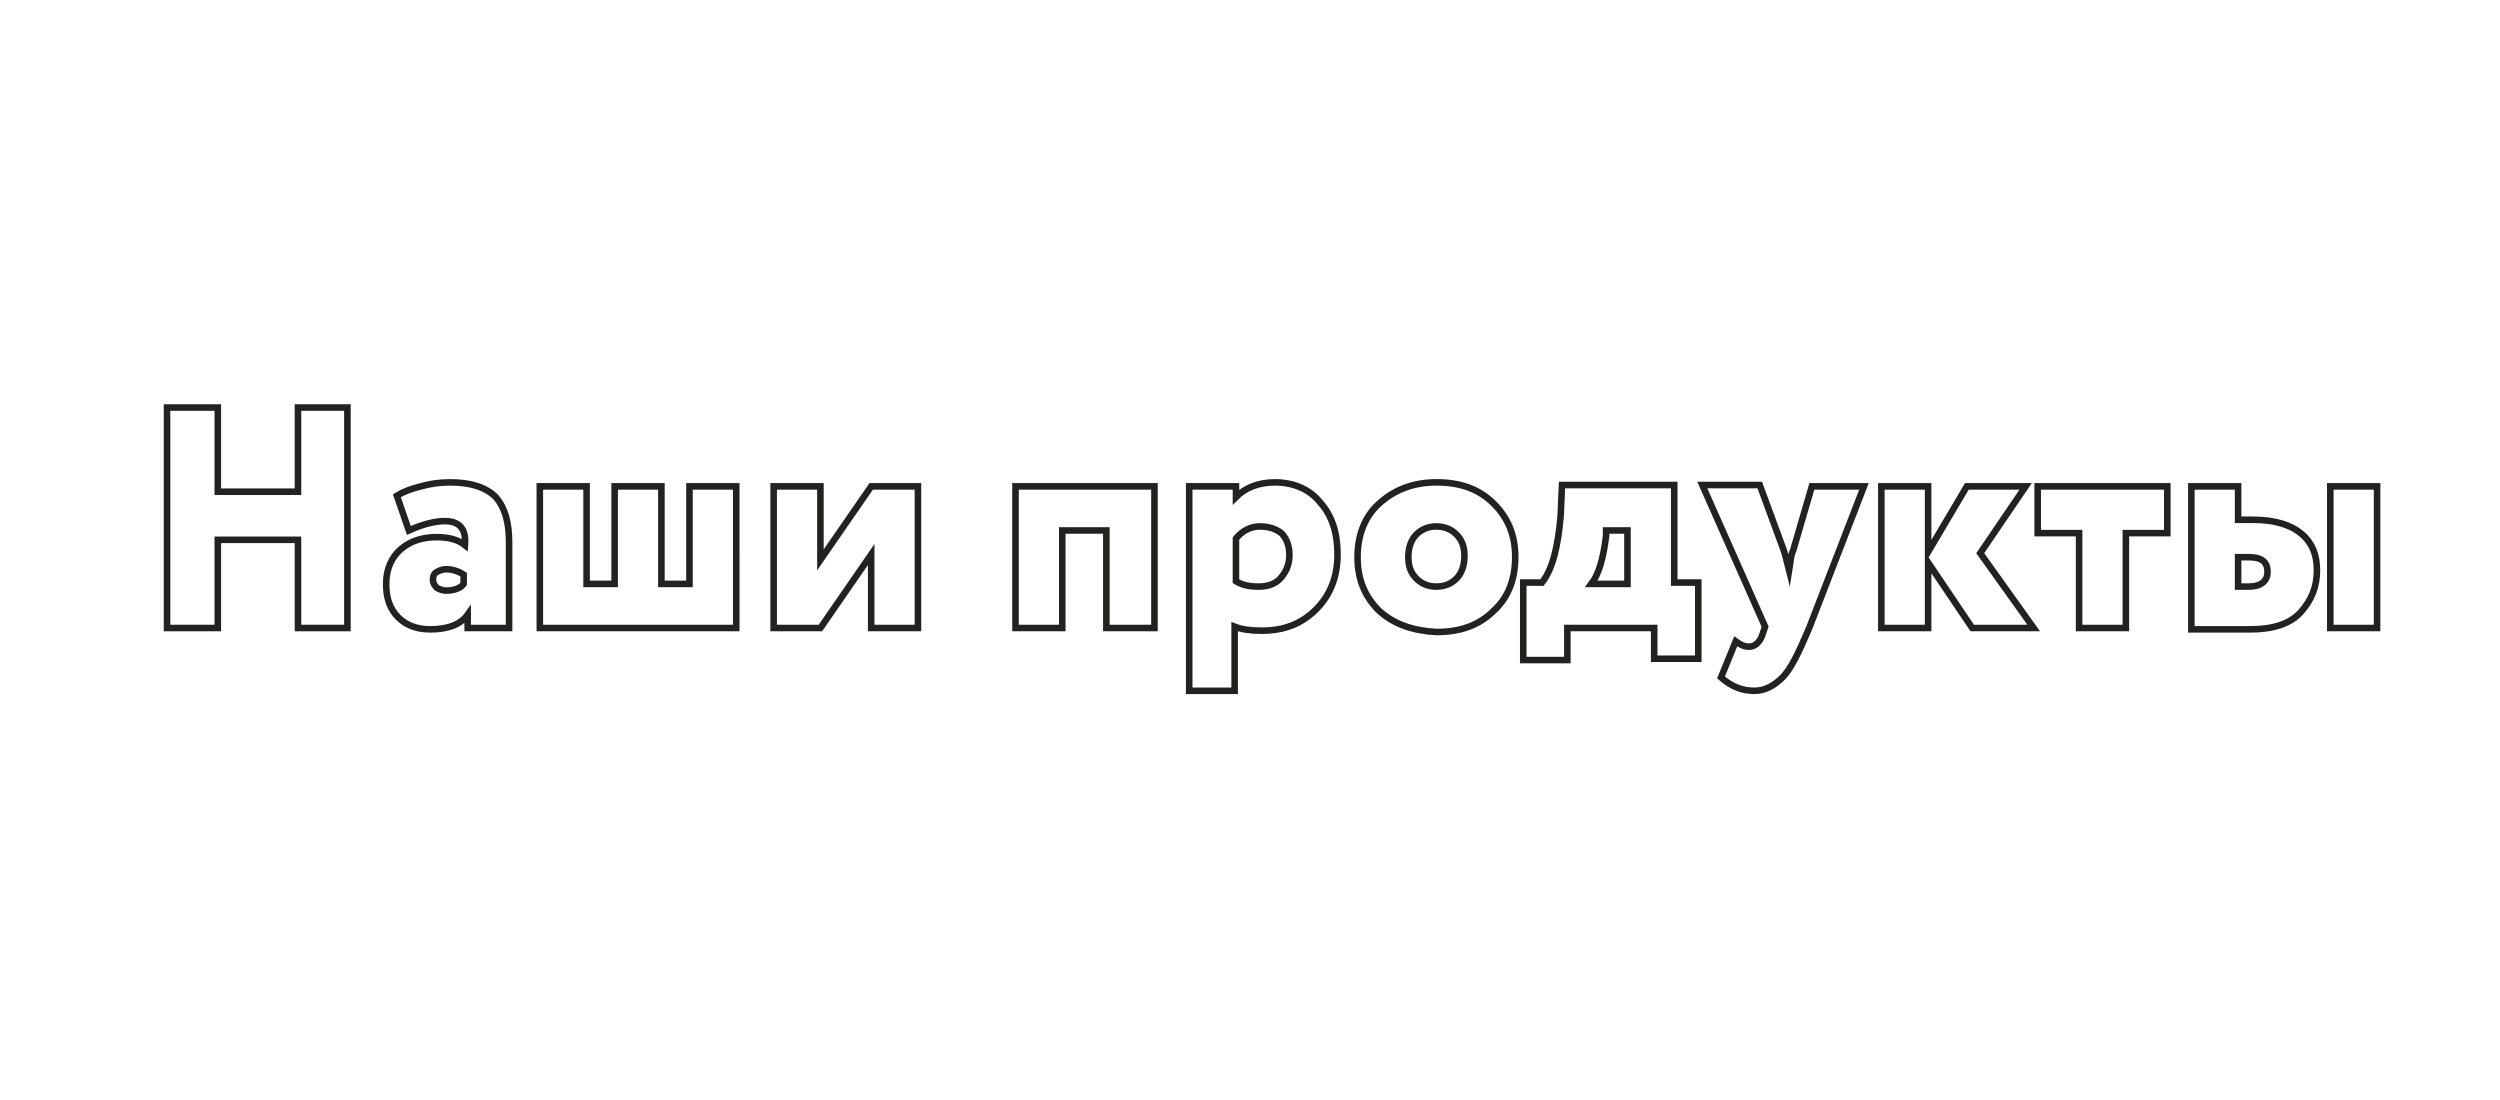 <?xml version="1.0" encoding="UTF-8"?> <!-- Generator: Adobe Illustrator 22.1.0, SVG Export Plug-In . SVG Version: 6.00 Build 0) --> <svg xmlns="http://www.w3.org/2000/svg" xmlns:xlink="http://www.w3.org/1999/xlink" id="Слой_1" x="0px" y="0px" viewBox="0 0 187.1 82.3" style="enable-background:new 0 0 187.1 82.3;" xml:space="preserve"> <style type="text/css"> .st0{fill:none;stroke:#222221;stroke-width:0.491;stroke-miterlimit:10;} </style> <g> <path class="st0" d="M22.3,47v-6.6h-6V47h-3.8V30.5h3.8v6.3h6v-6.3H26V47H22.3z"></path> <path class="st0" d="M30.6,39.7l-0.9-2.6c0.5-0.3,1-0.5,1.8-0.7c0.7-0.2,1.4-0.3,2.2-0.3c1.6,0,2.7,0.4,3.4,1.1 c0.7,0.8,1,1.9,1,3.4V47H35v-1c-0.5,0.7-1.4,1.1-2.8,1.1c-1,0-1.8-0.3-2.4-0.9c-0.6-0.6-0.9-1.4-0.9-2.5c0-1.1,0.4-2,1.1-2.6 s1.6-0.9,2.7-0.9c0.9,0,1.6,0.2,2.1,0.6c0.1-1.2-0.4-1.8-1.5-1.8C32.6,39,31.7,39.2,30.6,39.7z M33.4,44.2c0.6,0,1.1-0.2,1.3-0.5 v-0.7c-0.3-0.2-0.8-0.4-1.3-0.4c-0.3,0-0.5,0.1-0.7,0.2c-0.2,0.1-0.3,0.3-0.3,0.6c0,0.2,0.1,0.4,0.3,0.6 C32.9,44.1,33.1,44.2,33.4,44.2z"></path> <path class="st0" d="M40.4,47V36.4h3.5v7.3h2.1v-7.3h3.5v7.3h2.1v-7.3h3.5V47H40.4z"></path> <path class="st0" d="M61.4,47h-3.5V36.4h3.5v5.5l3.8-5.5h3.5V47h-3.5v-5.5L61.4,47z"></path> <path class="st0" d="M82.8,47v-7.3h-3.3V47H76V36.4h10.4V47H82.8z"></path> <path class="st0" d="M89,51.7V36.4h3.5v0.8c0.7-0.7,1.7-1.1,2.9-1.1c1.4,0,2.6,0.5,3.4,1.5c0.9,1,1.3,2.3,1.3,3.9 c0,1.6-0.5,3-1.6,4.1s-2.4,1.6-4.1,1.6c-0.8,0-1.5-0.1-2-0.3v4.8H89z M94.3,39.4c-0.7,0-1.3,0.3-1.8,0.9v3.2c0.5,0.3,1,0.4,1.7,0.4 c0.7,0,1.3-0.2,1.7-0.7s0.6-1,0.6-1.7c0-0.6-0.2-1.2-0.6-1.6C95.5,39.6,95,39.4,94.3,39.4z"></path> <path class="st0" d="M103.2,45.7c-1.1-1.1-1.6-2.4-1.6-4s0.5-3,1.6-4s2.5-1.6,4.3-1.6c1.8,0,3.2,0.5,4.3,1.6s1.6,2.4,1.6,4 s-0.5,3-1.6,4c-1.1,1.1-2.5,1.6-4.3,1.6C105.7,47.2,104.3,46.7,103.2,45.7z M105.4,41.7c0,0.7,0.2,1.2,0.6,1.6 c0.4,0.4,0.9,0.6,1.5,0.6c0.6,0,1.1-0.2,1.5-0.6c0.4-0.4,0.6-1,0.6-1.7c0-0.7-0.2-1.2-0.6-1.6s-0.9-0.6-1.5-0.6 c-0.6,0-1.1,0.2-1.5,0.6C105.6,40.4,105.4,41,105.4,41.7z"></path> <path class="st0" d="M114,49.3v-5.7h1.4c0.8-1,1.2-2.7,1.4-5l0.1-2.3h8.4v7.3h1.8v5.7h-3.3V47h-6.5v2.4H114z M120.2,40.1 c-0.2,1.6-0.5,2.8-1.1,3.6h2.7v-4h-1.6L120.2,40.1z"></path> <path class="st0" d="M139.5,36.4L135.4,47c-0.8,1.9-1.4,3.1-2,3.7c-0.6,0.6-1.3,1-2.1,1c-0.9,0-1.7-0.3-2.5-1l1.1-2.7 c0.4,0.3,0.7,0.4,1,0.4c0.4,0,0.8-0.3,1-0.9l0.2-0.6l-4.7-10.6h4.3l1.8,4.9c0.1,0.3,0.2,0.7,0.4,1.5c0.1-0.6,0.1-1.1,0.3-1.5 l1.4-4.8H139.5z"></path> <path class="st0" d="M140.8,47V36.4h3.5v4.9l2.9-4.9h4.4l-3.4,5l4,5.6h-4.6l-3.3-4.9V47H140.8z"></path> <path class="st0" d="M152.5,39.9v-3.5h9.7v3.5h-3.1V47h-3.5v-7.1H152.5z"></path> <path class="st0" d="M164,47V36.4h3.5v2.5h1.1c1.7,0,2.9,0.4,3.7,1.1c0.8,0.7,1.1,1.6,1.1,2.7c0,1.2-0.4,2.2-1.2,3.1 s-2.1,1.3-3.8,1.3H164z M168.3,41.7h-0.8v2.2h0.8c0.9,0,1.4-0.4,1.4-1.1C169.7,42,169.2,41.7,168.3,41.7z M174.4,47V36.4h3.5V47 H174.4z"></path> </g> </svg> 